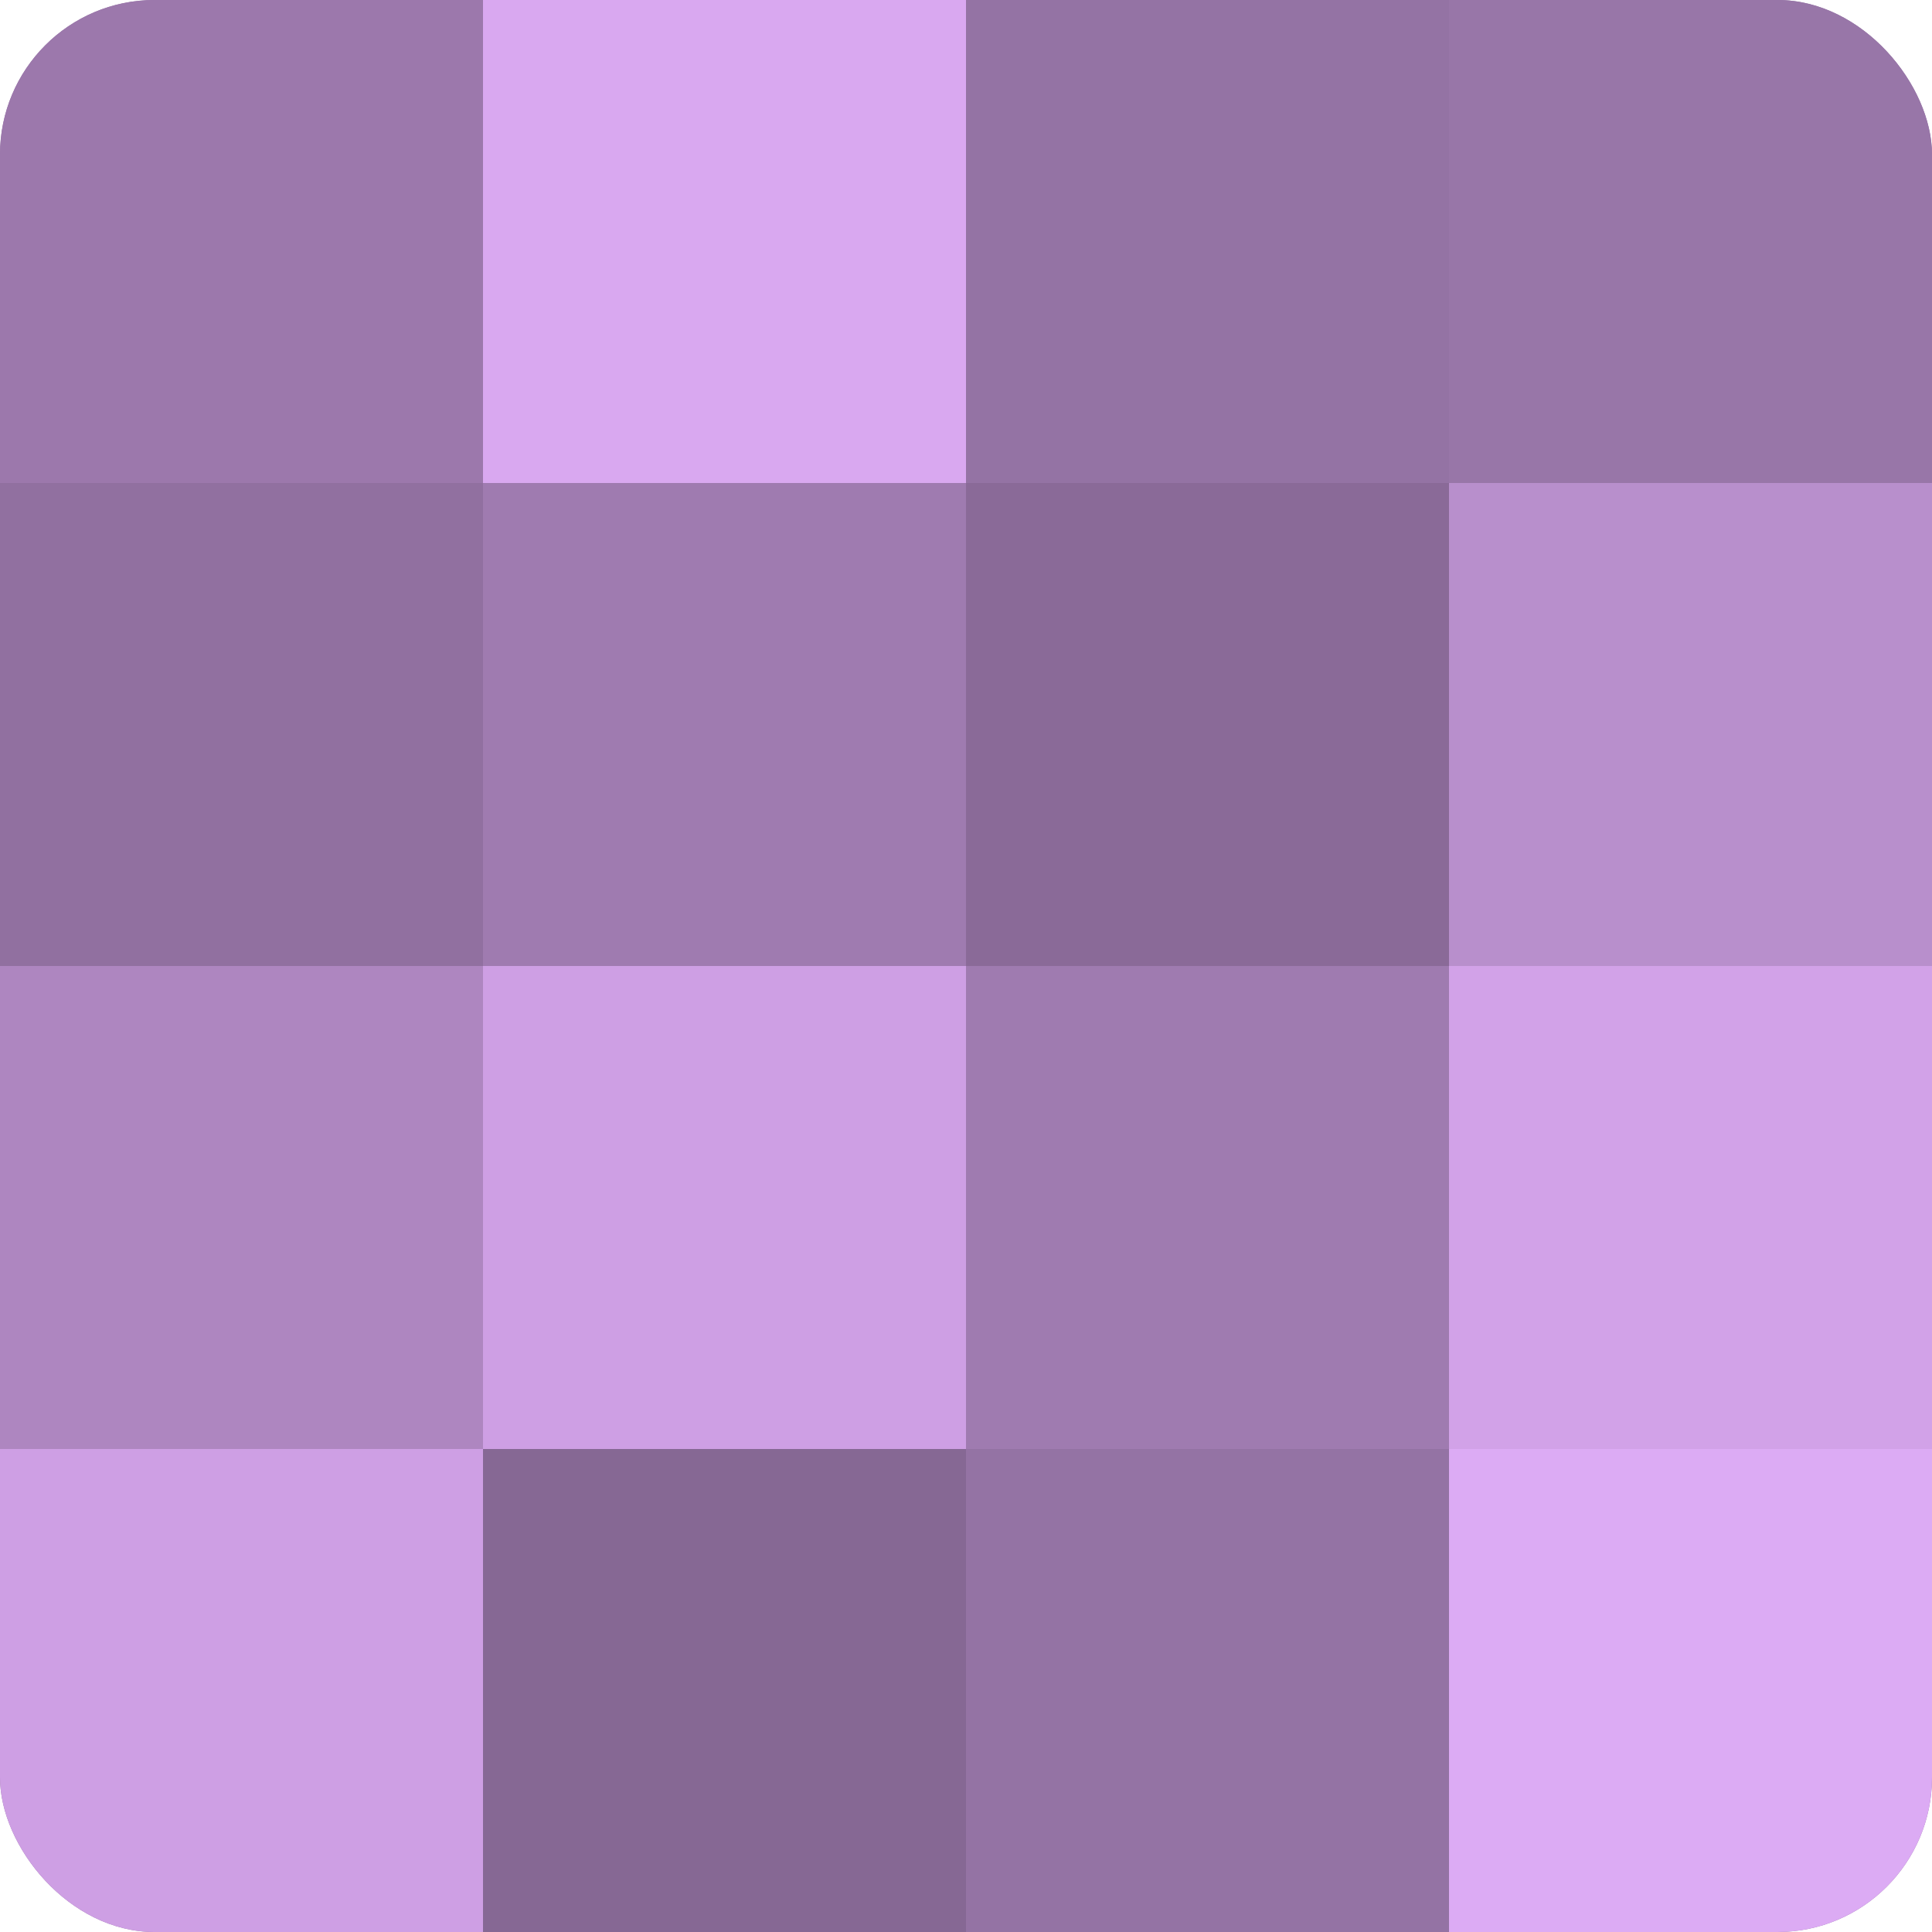 <?xml version="1.0" encoding="UTF-8"?>
<svg xmlns="http://www.w3.org/2000/svg" width="60" height="60" viewBox="0 0 100 100" preserveAspectRatio="xMidYMid meet"><defs><clipPath id="c" width="100" height="100"><rect width="100" height="100" rx="8" ry="8"/></clipPath></defs><g clip-path="url(#c)"><rect width="100" height="100" fill="#9170a0"/><rect width="25" height="25" fill="#9c78ac"/><rect y="25" width="25" height="25" fill="#9170a0"/><rect y="50" width="25" height="25" fill="#ae86c0"/><rect y="75" width="25" height="25" fill="#ce9fe4"/><rect x="25" width="25" height="25" fill="#d9a8f0"/><rect x="25" y="25" width="25" height="25" fill="#9f7bb0"/><rect x="25" y="50" width="25" height="25" fill="#ce9fe4"/><rect x="25" y="75" width="25" height="25" fill="#866894"/><rect x="50" width="25" height="25" fill="#9473a4"/><rect x="50" y="25" width="25" height="25" fill="#8a6a98"/><rect x="50" y="50" width="25" height="25" fill="#9f7bb0"/><rect x="50" y="75" width="25" height="25" fill="#9473a4"/><rect x="75" width="25" height="25" fill="#9876a8"/><rect x="75" y="25" width="25" height="25" fill="#b88fcc"/><rect x="75" y="50" width="25" height="25" fill="#d2a2e8"/><rect x="75" y="75" width="25" height="25" fill="#dcabf4"/></g></svg>
